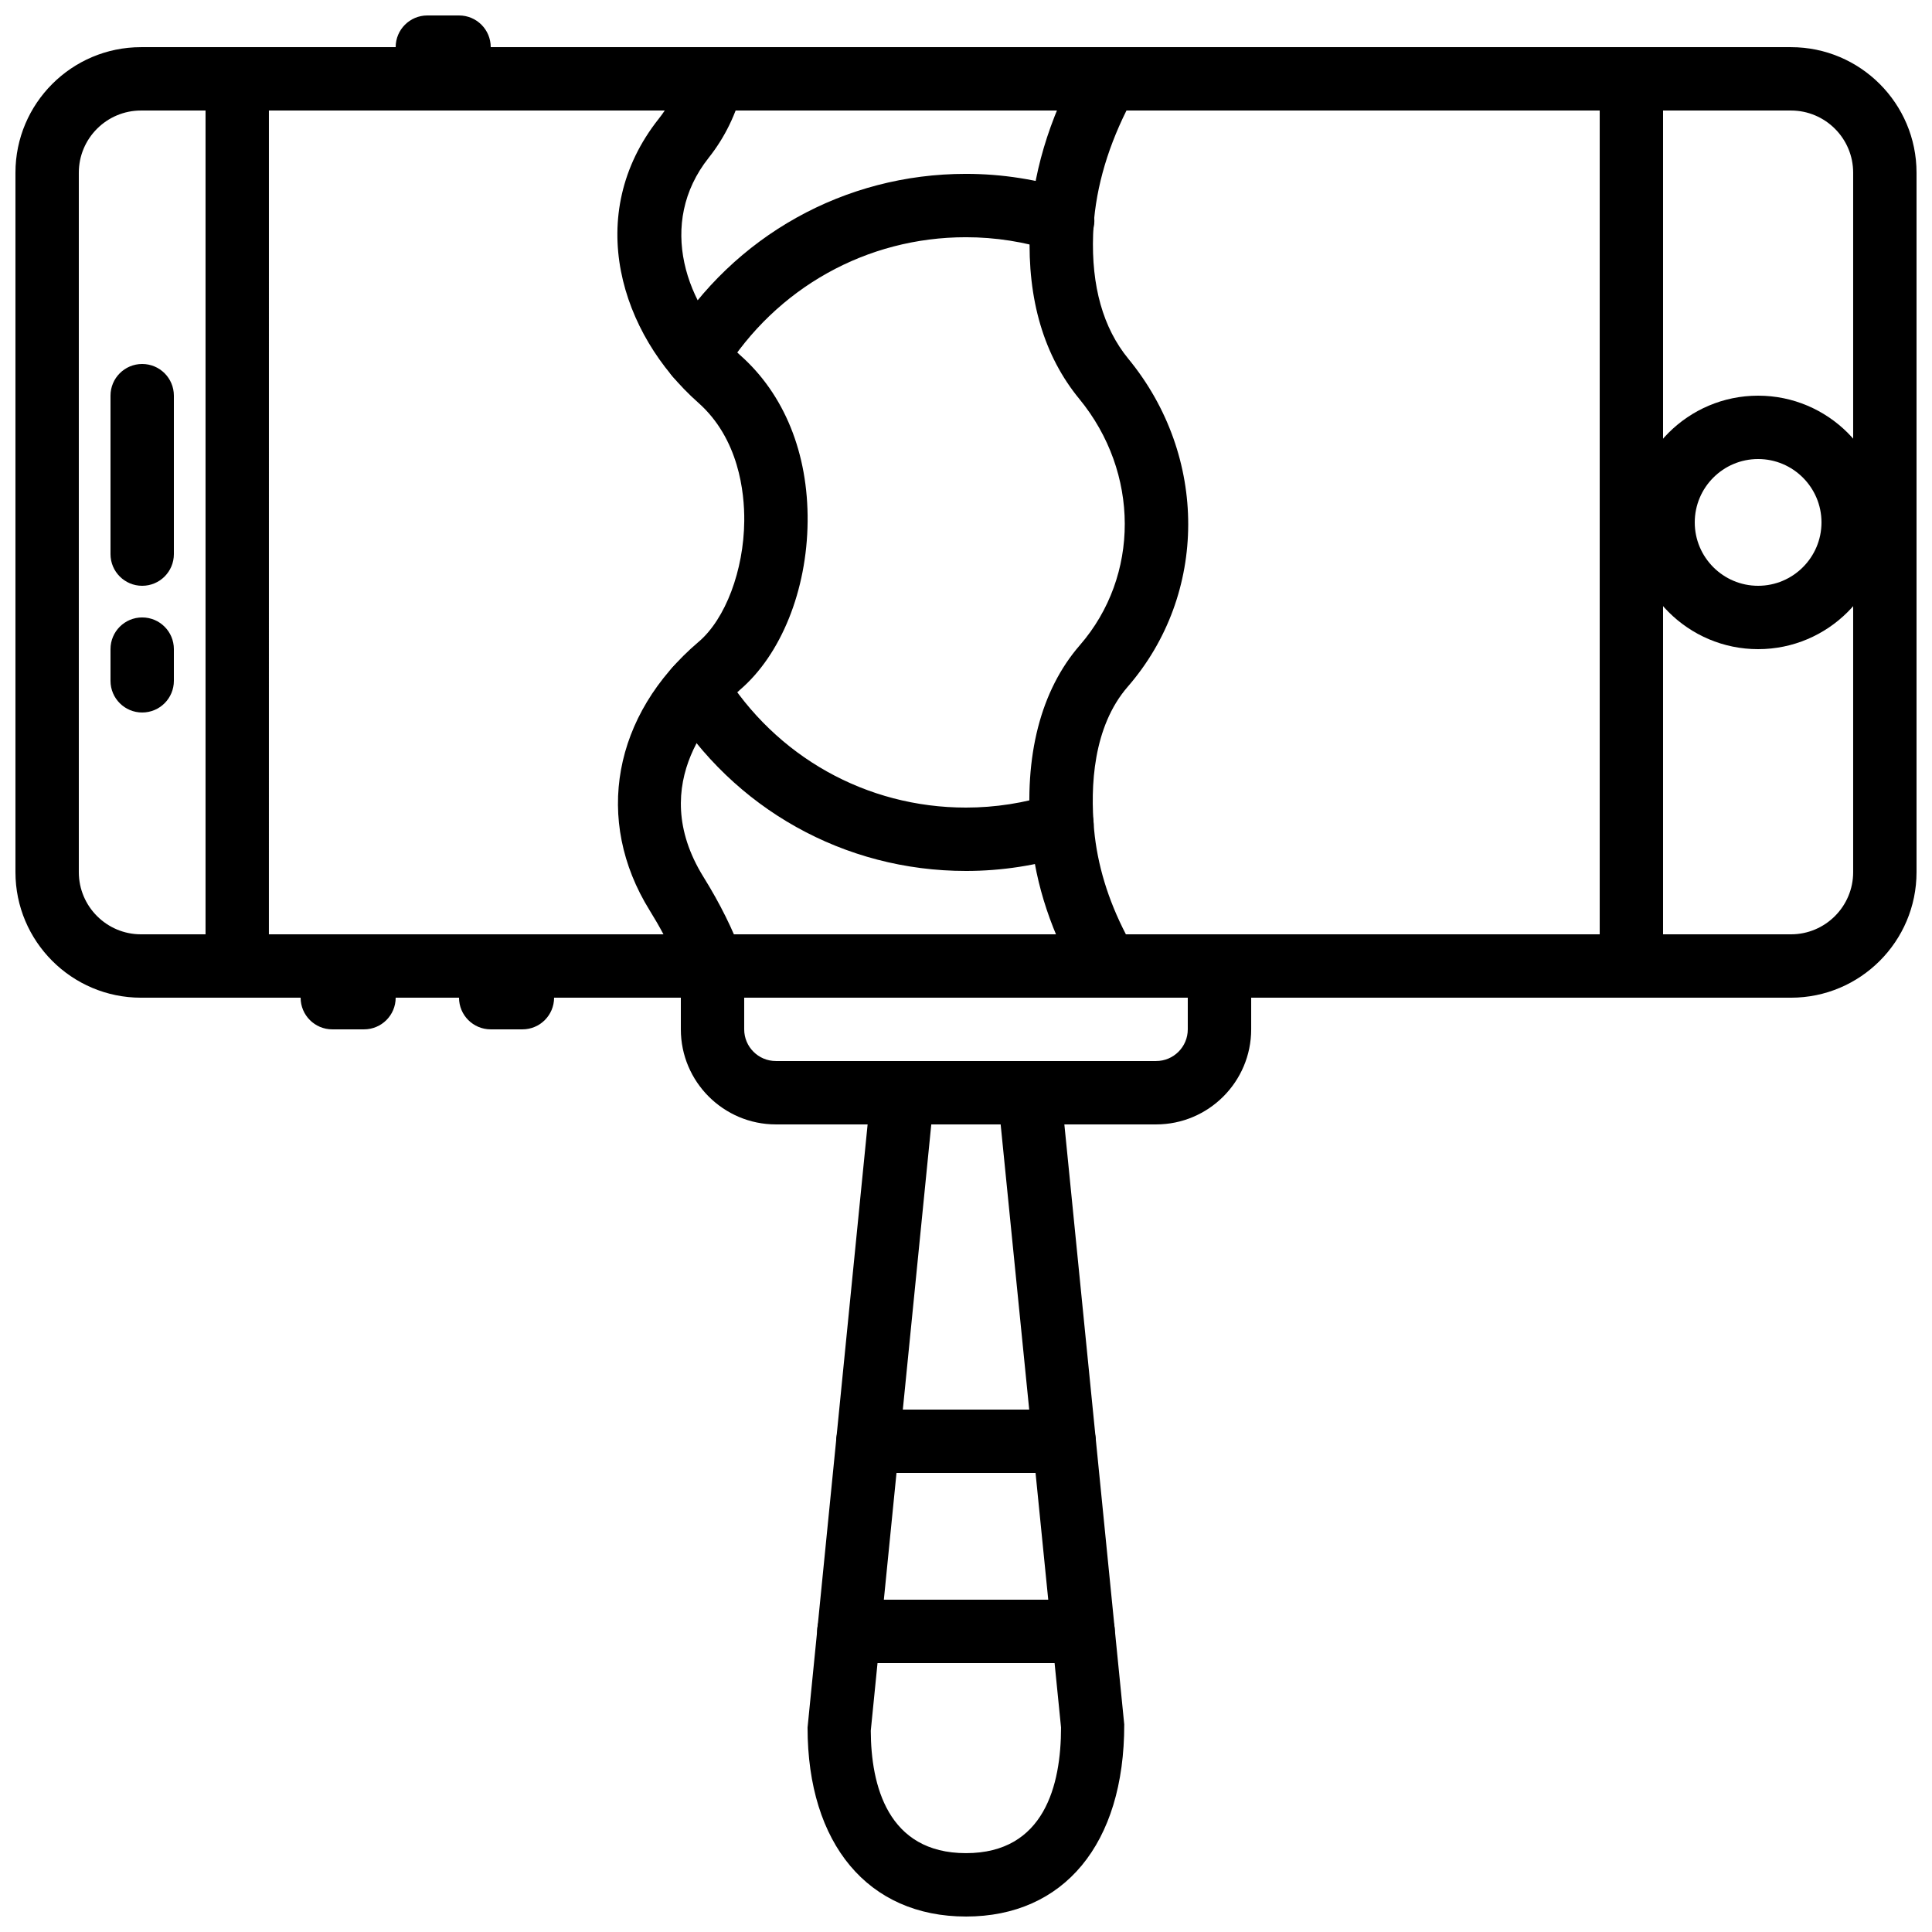 <?xml version="1.0" encoding="UTF-8"?>
<!-- Uploaded to: SVG Repo, www.svgrepo.com, Generator: SVG Repo Mixer Tools -->
<svg width="800px" height="800px" version="1.1" viewBox="144 144 512 512" xmlns="http://www.w3.org/2000/svg">
 <defs>
  <clipPath id="c">
   <path d="m148.09 156h503.81v253h-503.81z"/>
  </clipPath>
  <clipPath id="b">
   <path d="m248 148.09h27v16.906h-27z"/>
  </clipPath>
  <clipPath id="a">
   <path d="m358 425h84v226.9h-84z"/>
  </clipPath>
 </defs>
 <g clip-path="url(#c)">
  <path d="m181.36 173.29c-9.082 0-16.473 7.387-16.473 16.473v185.37c0 9.082 7.391 16.473 16.473 16.473h437.27c9.086 0 16.477-7.391 16.477-16.473v-185.37c0-9.086-7.391-16.473-16.477-16.473zm437.27 235.11h-437.27c-18.344 0-33.266-14.922-33.266-33.266v-185.37c0-18.348 14.922-33.266 33.266-33.266h437.27c18.348 0 33.27 14.918 33.27 33.266v185.37c0 18.344-14.922 33.266-33.27 33.266z" fill-rule="evenodd"/>
 </g>
 <path d="m181.68 299.24c-4.641 0-8.395-3.754-8.395-8.398v-41.984c0-4.644 3.754-8.398 8.395-8.398 4.644 0 8.398 3.754 8.398 8.398v41.984c0 4.644-3.754 8.398-8.398 8.398" fill-rule="evenodd"/>
 <path d="m181.68 332.82c-4.641 0-8.395-3.754-8.395-8.398v-8.395c0-4.644 3.754-8.398 8.395-8.398 4.644 0 8.398 3.754 8.398 8.398v8.395c0 4.644-3.754 8.398-8.398 8.398" fill-rule="evenodd"/>
 <path d="m240.46 416.79h-8.395c-4.644 0-8.398-3.754-8.398-8.398s3.754-8.395 8.398-8.395h8.395c4.644 0 8.398 3.75 8.398 8.395s-3.754 8.398-8.398 8.398" fill-rule="evenodd"/>
 <g clip-path="url(#b)">
  <path d="m265.65 164.89h-8.395c-4.644 0-8.398-3.754-8.398-8.395 0-4.644 3.754-8.398 8.398-8.398h8.395c4.644 0 8.398 3.754 8.398 8.398 0 4.641-3.754 8.395-8.398 8.395" fill-rule="evenodd"/>
 </g>
 <path d="m282.44 416.79h-8.395c-4.644 0-8.398-3.754-8.398-8.398s3.754-8.395 8.398-8.395h8.395c4.644 0 8.398 3.75 8.398 8.395s-3.754 8.398-8.398 8.398" fill-rule="evenodd"/>
 <path d="m609.92 265.65c-9.262 0-16.793 7.531-16.793 16.793 0 9.262 7.531 16.797 16.793 16.797s16.793-7.535 16.793-16.797c0-9.262-7.531-16.793-16.793-16.793m0 50.383c-18.523 0-33.586-15.066-33.586-33.59 0-18.523 15.062-33.586 33.586-33.586 18.523 0 33.59 15.062 33.59 33.586 0 18.523-15.066 33.59-33.59 33.59" fill-rule="evenodd"/>
 <path d="m341.22 408.39v8.398c0 4.633 3.762 8.395 8.395 8.395h100.76c4.637 0 8.398-3.762 8.398-8.395v-8.398zm109.16 33.59h-100.76c-13.887 0-25.191-11.305-25.191-25.191v-16.793c0-4.644 3.754-8.398 8.398-8.398h134.35c4.644 0 8.398 3.754 8.398 8.398v16.793c0 13.887-11.301 25.191-25.191 25.191z" fill-rule="evenodd"/>
 <g clip-path="url(#a)">
  <path d="m390.8 441.98-16.035 160.67c0.043 14.352 4.406 32.453 25.23 32.453 20.816 0 25.191-18.102 25.191-33.293l-16.004-159.83zm9.195 209.92c-25.895 0-41.984-19.188-41.984-50.086l16.836-169.07c0.422-4.281 4.039-7.559 8.355-7.559h33.586c4.309 0 7.93 3.277 8.355 7.559l16.793 168.24c0.043 31.73-16.043 50.918-41.941 50.918z" fill-rule="evenodd"/>
 </g>
 <path d="m426.01 534.35h-52.016c-4.644 0-8.398-3.754-8.398-8.398 0-4.641 3.754-8.395 8.398-8.395h52.016c4.644 0 8.398 3.754 8.398 8.395 0 4.644-3.754 8.398-8.398 8.398" fill-rule="evenodd"/>
 <path d="m431.04 584.73h-62.094c-4.633 0-8.395-3.754-8.395-8.398s3.762-8.398 8.395-8.398h62.094c4.644 0 8.398 3.754 8.398 8.398s-3.754 8.398-8.398 8.398" fill-rule="evenodd"/>
 <path d="m442.37 391.6h125.57v-218.32h-125.41c-5.484 11.039-8.457 22.059-8.84 32.805-0.496 13.746 2.644 24.848 9.328 32.992 21.219 25.828 21.152 62.379-0.145 86.898-9.242 10.648-9.957 26.469-8.926 37.852 0.848 9.289 3.68 18.609 8.422 27.77m133.96 16.793h-138.92c-2.981 0-5.734-1.578-7.246-4.156-7.391-12.629-11.758-25.711-12.949-38.887-1.906-21 2.578-38.414 12.973-50.379 15.906-18.324 15.848-45.754-0.148-65.234-9.371-11.402-13.781-26.293-13.133-44.254 0.527-14.82 4.977-29.848 13.207-44.668 1.477-2.672 4.289-4.324 7.34-4.324h138.88c4.641 0 8.395 3.75 8.395 8.395v235.11c0 4.641-3.754 8.395-8.395 8.395" fill-rule="evenodd"/>
 <path d="m334.59 320.48h0.086zm-119.33 71.129h104.57c-1.105-2.082-2.324-4.191-3.66-6.34-14.836-23.906-9.738-51.844 12.98-71.188v0.008c7.106-6.055 11.957-18.926 12.086-32.012 0.074-7.613-1.422-21.828-12.211-31.379-20.473-18.102-30.633-49.758-10.438-75.242 0.555-0.695 1.082-1.418 1.578-2.168h-104.9zm117.56 16.793h-125.95c-4.644 0-8.398-3.762-8.398-8.398v-235.11c0-4.644 3.754-8.398 8.398-8.398h125.95c2.586 0 5.027 1.184 6.617 3.227 1.594 2.039 2.156 4.691 1.527 7.203-1.848 7.32-4.879 13.492-9.16 18.895-13.766 17.363-6.199 39.438 8.344 52.301 11.707 10.355 18.055 26.016 17.879 44.109-0.168 18.223-7.062 35.324-17.996 44.637v0.012c-6.188 5.269-25.18 24.418-9.598 49.531 4.41 7.113 7.769 13.871 10.27 20.699 0.949 2.578 0.57 5.449-1 7.699-1.57 2.258-4.137 3.594-6.883 3.594z" fill-rule="evenodd"/>
 <path d="m399.98 374.81c-32.219 0-61.598-16.449-78.594-43.992-2.426-3.953-1.207-9.125 2.738-11.562 3.953-2.434 9.117-1.199 11.562 2.738 13.906 22.555 37.945 36.023 64.293 36.023 7.769 0 15.484-1.203 22.918-3.562 4.449-1.418 9.152 1.051 10.543 5.469 1.402 4.414-1.039 9.133-5.457 10.535-9.086 2.891-18.504 4.352-28.004 4.352" fill-rule="evenodd"/>
 <path d="m328.62 246.71c-1.512 0-3.039-0.41-4.418-1.258-3.938-2.445-5.152-7.625-2.711-11.562 17.012-27.434 46.352-43.816 78.484-43.816 9.582 0 19.078 1.496 28.207 4.426 4.426 1.418 6.852 6.156 5.434 10.562-1.422 4.426-6.156 6.836-10.566 5.434-7.481-2.41-15.238-3.629-23.074-3.629-26.281 0-50.277 13.41-64.211 35.871-1.594 2.562-4.332 3.973-7.144 3.973" fill-rule="evenodd"/>
</svg>